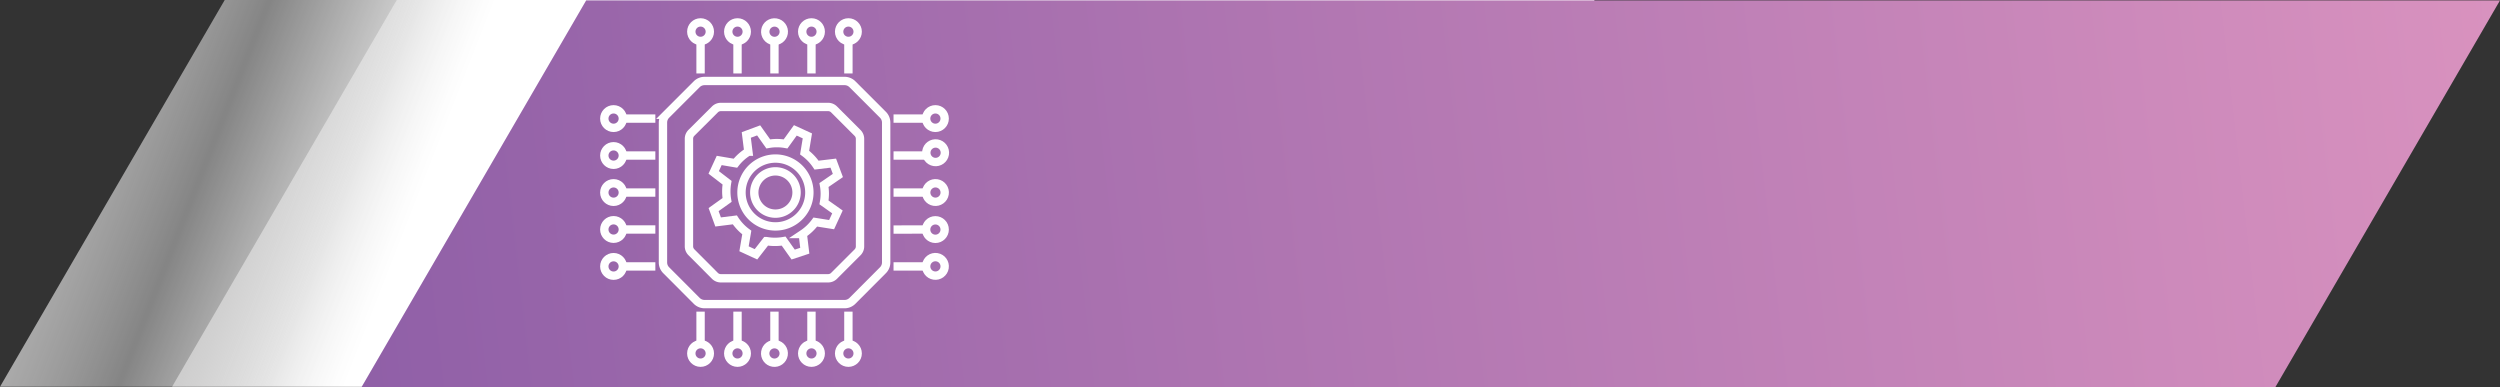 <svg xmlns="http://www.w3.org/2000/svg" xmlns:xlink="http://www.w3.org/1999/xlink" viewBox="0 0 299.15 46.33"><rect x="0" y="0" width="299.15" height="46.33" fill="#333333" stroke="none"/><defs><style>.cls-1{fill:url(#linear-gradient);}.cls-2{fill:url(#linear-gradient-2);}.cls-3{fill:url(#linear-gradient-3);}.cls-4{fill:none;stroke:#fff;stroke-miterlimit:10;}</style><linearGradient id="linear-gradient" x1="7.31" y1="-11.3" x2="56.31" y2="7.86" gradientUnits="userSpaceOnUse"><stop offset="0" stop-color="#c0bfbf"></stop><stop offset="0.52" stop-color="#fff" stop-opacity="0.4"></stop><stop offset="1" stop-color="#fff"></stop></linearGradient><linearGradient id="linear-gradient-2" x1="28.21" y1="-5.02" x2="68.3" y2="10.66" xlink:href="#linear-gradient"></linearGradient><linearGradient id="linear-gradient-3" x1="353.67" y1="2.33" x2="-367.68" y2="84.81" gradientUnits="userSpaceOnUse"><stop offset="0.01" stop-color="#e69bc3"></stop><stop offset="0.45" stop-color="#8c5da6"></stop><stop offset="1" stop-color="#685da9"></stop></linearGradient></defs><g id="Layer_2" data-name="Layer 2"><g id="Guides"><polygon class="cls-1" points="190.82 0 147.57 0 145.3 0 26.89 0 0 46.28 118.41 46.28 120.68 46.28 160.2 46.28 190.82 0"></polygon><polygon class="cls-2" points="179.99 0.05 168.16 0 165.89 0 47.48 0 20.59 46.28 139 46.28 141.27 46.28 149.37 46.34 179.99 0.05"></polygon><polygon class="cls-3" points="190.82 0.05 178.47 0.05 70.14 0.05 43.25 46.34 151.58 46.34 163.93 46.34 272.26 46.34 299.15 0.05 190.82 0.05"></polygon><line class="cls-4" x1="106.92" y1="23.04" x2="110.82" y2="23.04"></line><line class="cls-4" x1="110.82" y1="31.88" x2="106.92" y2="31.88"></line><line class="cls-4" x1="106.92" y1="18.61" x2="110.82" y2="18.61"></line><line class="cls-4" x1="106.92" y1="14.19" x2="110.82" y2="14.19"></line><line class="cls-4" x1="74.53" y1="23.04" x2="78.42" y2="23.04"></line><line class="cls-4" x1="74.53" y1="27.46" x2="78.42" y2="27.46"></line><line class="cls-4" x1="74.53" y1="31.88" x2="78.42" y2="31.88"></line><line class="cls-4" x1="74.53" y1="18.61" x2="78.42" y2="18.61"></line><line class="cls-4" x1="74.53" y1="14.19" x2="78.42" y2="14.19"></line><line class="cls-4" x1="92.67" y1="41.18" x2="92.67" y2="37.29"></line><line class="cls-4" x1="88.25" y1="41.18" x2="88.25" y2="37.29"></line><line class="cls-4" x1="83.83" y1="37.29" x2="83.83" y2="41.18"></line><line class="cls-4" x1="97.1" y1="37.29" x2="97.1" y2="41.18"></line><line class="cls-4" x1="101.52" y1="37.29" x2="101.52" y2="41.18"></line><line class="cls-4" x1="92.67" y1="4.89" x2="92.67" y2="8.79"></line><line class="cls-4" x1="88.25" y1="4.89" x2="88.25" y2="8.79"></line><line class="cls-4" x1="83.83" y1="4.89" x2="83.83" y2="8.79"></line><line class="cls-4" x1="101.52" y1="4.89" x2="101.52" y2="8.79"></line><line class="cls-4" x1="97.1" y1="4.89" x2="97.1" y2="8.79"></line><line class="cls-4" x1="106.92" y1="27.47" x2="110.82" y2="27.46"></line><circle class="cls-4" cx="111.93" cy="31.88" r="1.11" transform="translate(62.53 137.25) rotate(-80.78)"></circle><circle class="cls-4" cx="111.93" cy="27.47" r="1.11"></circle><circle class="cls-4" cx="111.93" cy="23.04" r="1.11" transform="translate(71.26 129.83) rotate(-80.78)"></circle><circle class="cls-4" cx="111.93" cy="18.61" r="1.11" transform="matrix(0.16, -0.99, 0.99, 0.16, 75.62, 126.11)"></circle><circle class="cls-4" cx="111.93" cy="14.19" r="1.11"></circle><circle class="cls-4" cx="101.52" cy="3.79" r="1.11"></circle><circle class="cls-4" cx="97.1" cy="3.79" r="1.11"></circle><circle class="cls-4" cx="92.67" cy="3.79" r="1.11" transform="translate(74.09 94.66) rotate(-80.78)"></circle><circle class="cls-4" cx="88.25" cy="3.79" r="1.11"></circle><circle class="cls-4" cx="83.83" cy="3.79" r="1.11"></circle><circle class="cls-4" cx="73.42" cy="14.19" r="1.11"></circle><circle class="cls-4" cx="73.42" cy="18.61" r="1.11"></circle><circle class="cls-4" cx="73.42" cy="23.04" r="1.11"></circle><circle class="cls-4" cx="73.42" cy="27.46" r="1.11"></circle><circle class="cls-4" cx="73.42" cy="31.88" r="1.11"></circle><circle class="cls-4" cx="83.83" cy="42.29" r="1.11"></circle><circle class="cls-4" cx="88.25" cy="42.29" r="1.11"></circle><circle class="cls-4" cx="92.67" cy="42.29" r="1.11" transform="translate(36.08 126.99) rotate(-80.78)"></circle><circle class="cls-4" cx="97.1" cy="42.29" r="1.11"></circle><circle class="cls-4" cx="101.52" cy="42.29" r="1.11"></circle><path class="cls-4" d="M101,9.69H84.31a1.33,1.33,0,0,0-.94.39l-3.65,3.65a1.33,1.33,0,0,0-.39.94V31.4a1.32,1.32,0,0,0,.39.94L83.37,36a1.33,1.33,0,0,0,.94.39H101A1.33,1.33,0,0,0,102,36l3.65-3.66a1.32,1.32,0,0,0,.39-.94V14.67a1.33,1.33,0,0,0-.39-.94L102,10.08A1.33,1.33,0,0,0,101,9.69Z"></path><path class="cls-4" d="M99.51,26.88l.7-1.52L98.6,24.22a5.83,5.83,0,0,0,0-2.08L100.26,21l-.55-1.48-2,.24a6,6,0,0,0-1.43-1.5l.33-2-1.44-.66L94,17.22a5.77,5.77,0,0,0-2.07,0l-1.15-1.62-1.48.55.25,2A5.74,5.74,0,0,0,88,19.53l-1.94-.33-.66,1.43L87,21.86a6,6,0,0,0,0,2.07l-1.61,1.15.54,1.48,2-.25a5.86,5.86,0,0,0,1.43,1.51l-.33,1.95,1.43.66,1.23-1.58a6.07,6.07,0,0,0,2.08,0l1.14,1.61L96.3,30l-.24-2a6,6,0,0,0,1.5-1.43Z"></path><path class="cls-4" d="M96.5,24.68a4.06,4.06,0,1,1-2.07-5.36A4.06,4.06,0,0,1,96.5,24.68Z"></path><path class="cls-4" d="M95.1,24.06a2.53,2.53,0,1,1-1.29-3.34A2.53,2.53,0,0,1,95.1,24.06Z"></path><path class="cls-4" d="M99.09,12.8H86.26a1,1,0,0,0-.72.3l-2.81,2.8a1,1,0,0,0-.29.72V29.45a1,1,0,0,0,.29.73L85.54,33a1,1,0,0,0,.72.3H99.09a1,1,0,0,0,.72-.3l2.8-2.8a1,1,0,0,0,.3-.73V16.62a1,1,0,0,0-.3-.72l-2.8-2.8A1,1,0,0,0,99.09,12.8Z"></path></g></g></svg>
